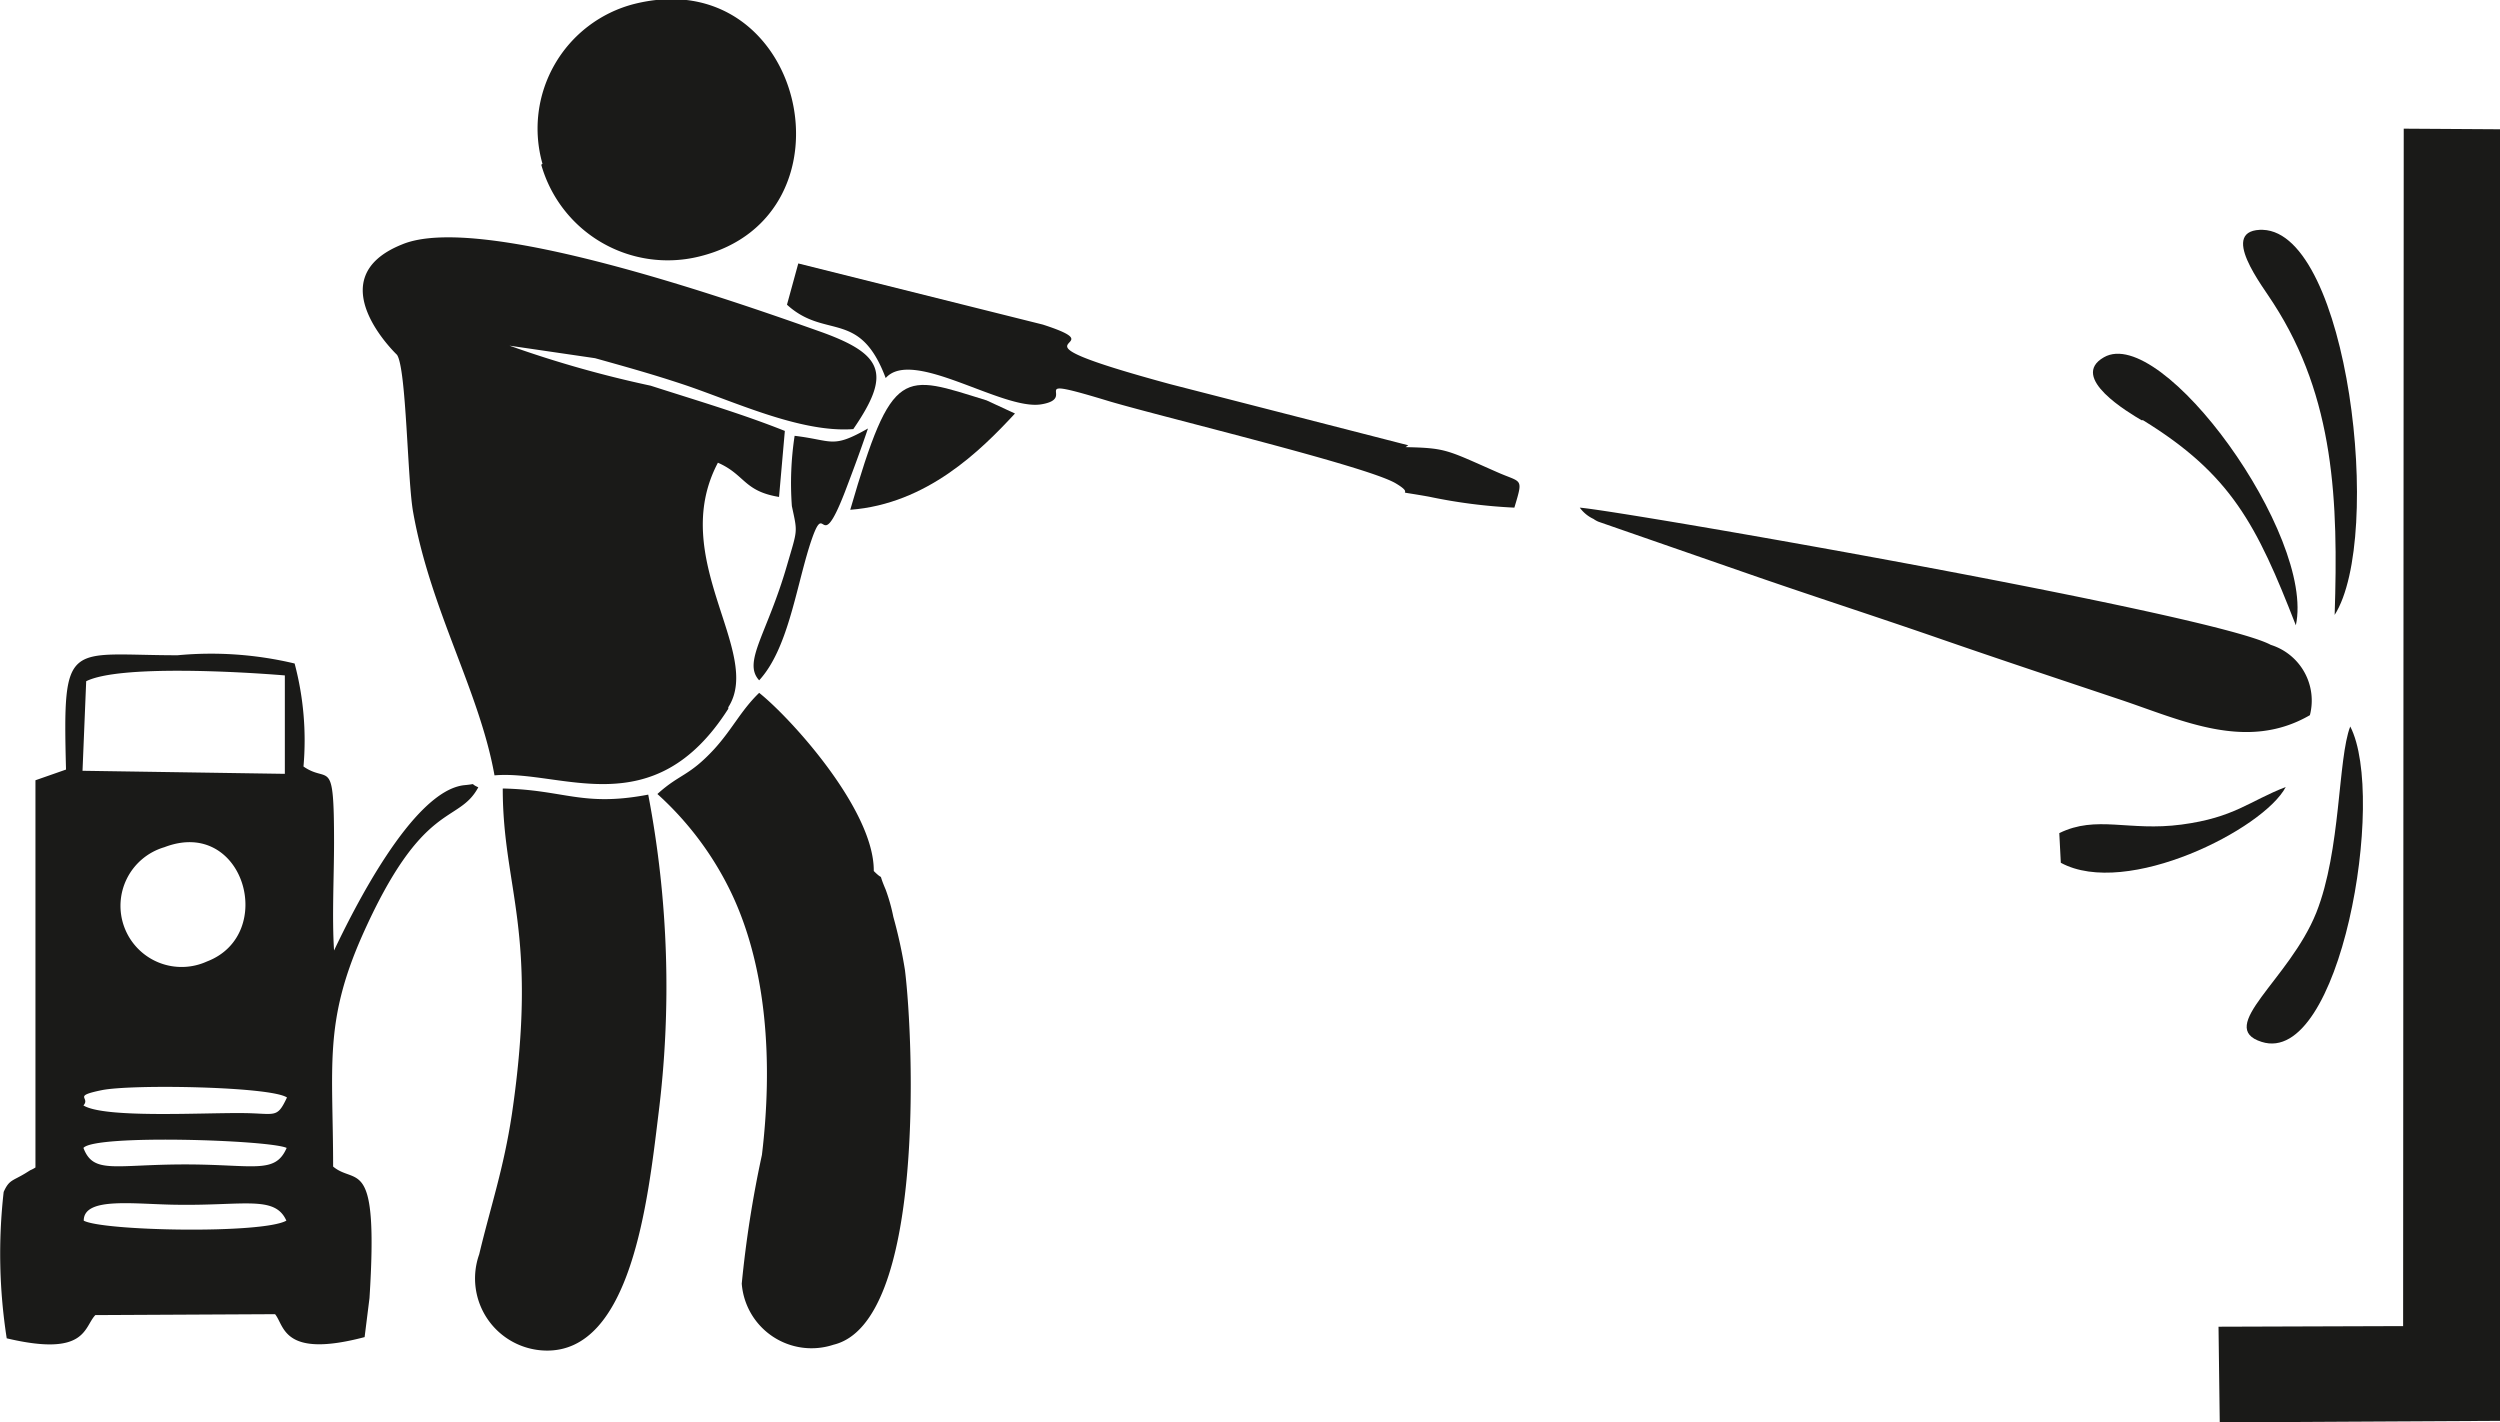 <svg xmlns="http://www.w3.org/2000/svg" viewBox="0 0 81.8 46.54"><defs><style>.cls-1{fill:#1a1a18;fill-rule:evenodd;}</style></defs><g id="Layer_2" data-name="Layer 2"><g id="Layer_1-2" data-name="Layer 1"><path class="cls-1" d="M23.83,23.14c1.15-1.79-2-4.86-.34-8,.89.39.84.93,2,1.12l.19-2.16c-1.43-.57-2.9-1-4.39-1.48a36.6,36.6,0,0,1-4.62-1.31l2.8.41c1,.28,1.83.51,2.8.83,1.68.55,3.89,1.62,5.65,1.49,1.23-1.79,1-2.43-1-3.16C23.91,9.81,15.69,6.93,13.15,8c-2.78,1.12-.17,3.6-.16,3.61.31.45.34,4.14.53,5.16.57,3.2,2.17,5.85,2.66,8.6,2.19-.19,5.2,1.67,7.65-2.18"/><path class="cls-1" d="M10.9,38.2c0-3.31-.31-4.72.94-7.56,2-4.51,3.15-3.65,3.81-4.88-.32-.14,0-.11-.45-.07-1.71.17-3.68,4.17-4.27,5.41-.07-1.12,0-2.4,0-3.54,0-2.86-.17-1.9-1-2.48a9.8,9.8,0,0,0-.29-3.37,11.77,11.77,0,0,0-3.83-.27c-3.62,0-3.76-.58-3.65,3.74l-1,.35,0,12.67a1,1,0,0,1-.17.09l-.16.1C.4,38.65.3,38.6.12,39a18,18,0,0,0,.1,4.79c2.62.62,2.52-.37,2.9-.76L9,43c.31.37.24,1.46,2.93.75l.16-1.28c.3-4.72-.44-3.67-1.19-4.3M2.82,22.29c1.08-.54,5.06-.31,6.5-.19l0,3.22-6.62-.1Zm2.56,5.43c2.6-1,3.7,2.86,1.39,3.74A2,2,0,1,1,5.38,27.72ZM2.73,36.17c.24-.27-.38-.3.6-.5s5.54-.12,6.06.24c-.34.72-.37.51-1.51.51C6.53,36.41,3.41,36.59,2.73,36.17ZM6.06,38.1c-2.32,0-3,.33-3.33-.54.38-.45,6.09-.26,6.65,0C9,38.43,8.32,38.1,6.06,38.1Zm3.31,1.84c-.79.44-6,.34-6.63,0,0-.8,1.68-.53,3.09-.52C8,39.45,9,39.11,9.37,39.94Z"/><polygon class="cls-1" points="72.63 46.54 81.8 46.49 81.81 4.23 78.65 4.21 78.63 43.39 72.59 43.41 72.63 46.54"/><path class="cls-1" d="M21.54,36.49A33.45,33.45,0,0,0,21.21,26c-2.15.41-2.75-.16-4.76-.2,0,3.29,1.18,4.66.3,10.65-.27,1.79-.69,3-1.07,4.59a2.36,2.36,0,0,0,2.15,3.15c2.82.09,3.37-4.91,3.71-7.7"/><path class="cls-1" d="M28.59,28.48c0-2-2.73-5-3.75-5.81-.6.58-.87,1.18-1.47,1.84-.83.9-1.12.8-1.86,1.47a10.42,10.42,0,0,1,2.25,2.9c1.39,2.64,1.52,6,1.17,8.91A36.62,36.62,0,0,0,24.27,42a2.29,2.29,0,0,0,3,2c3-.72,2.63-9.92,2.34-12.26A15.54,15.54,0,0,0,29.23,30a6,6,0,0,0-.25-.89c-.29-.68,0-.22-.39-.61"/><path class="cls-1" d="M17.71,5.39a4.3,4.3,0,0,0,5.18,3c5.32-1.31,3.45-9.66-2.14-8.26a4.21,4.21,0,0,0-3,5.23"/><path class="cls-1" d="M51.69,16.61a1.16,1.16,0,0,0,.45.37.83.83,0,0,0,.16.09l2.36.82,2.88,1c2,.69,3.89,1.3,5.91,2s3.89,1.32,5.92,2,4.14,1.71,6.21.51A1.91,1.91,0,0,0,74.3,21.1c-1.83-1-21.16-4.37-22.61-4.49"/><path class="cls-1" d="M46.08,14.57l-7.79-2c-6.11-1.66-1.48-1.08-4.17-1.95l-8-2-.37,1.35c1.26,1.15,2.38.13,3.23,2.4.88-1,3.82,1.07,5.09.86s-.73-1,2.26-.09c1.88.55,8.37,2.11,9.33,2.67.78.46-.32.19,1.09.44a17.46,17.46,0,0,0,2.8.36c.3-1,.25-.8-.56-1.16-1.66-.73-1.66-.79-3-.82"/><path class="cls-1" d="M74.08,7.52c-1.57-.06,0,1.9.31,2.41,2,3.1,2.12,6.47,2,10.19,1.61-2.54.44-12.5-2.35-12.6"/><path class="cls-1" d="M27.82,16.68c2.51-.19,4.27-1.94,5.39-3.15l-.93-.43c-2.75-.85-3.08-1.17-4.46,3.58"/><path class="cls-1" d="M76.9,23.77c-.41,1.06-.3,4.05-1.11,6.09-.88,2.2-3.31,3.75-1.79,4.23,2.57.82,4.1-8,2.9-10.32"/><path class="cls-1" d="M70.12,13.75c2.88,1.77,3.72,3.42,5,6.71.64-2.94-4.38-9.86-6.28-8.77-1.16.66.83,1.82,1.23,2.06"/><path class="cls-1" d="M24.84,22.26c.92-1,1.19-2.92,1.64-4.37.57-1.8.29.46,1.16-1.78.29-.76.53-1.41.76-2.09-1.18.67-1.14.39-2.4.24a10.29,10.29,0,0,0-.09,2.3c.19.89.19.74-.16,1.94-.65,2.25-1.46,3.16-.91,3.76"/><path class="cls-1" d="M67.43,28.23c2.15,1.17,6.64-1.1,7.36-2.48-1.21.47-1.68,1-3.41,1.23s-2.78-.32-4,.28Z"/></g></g></svg>